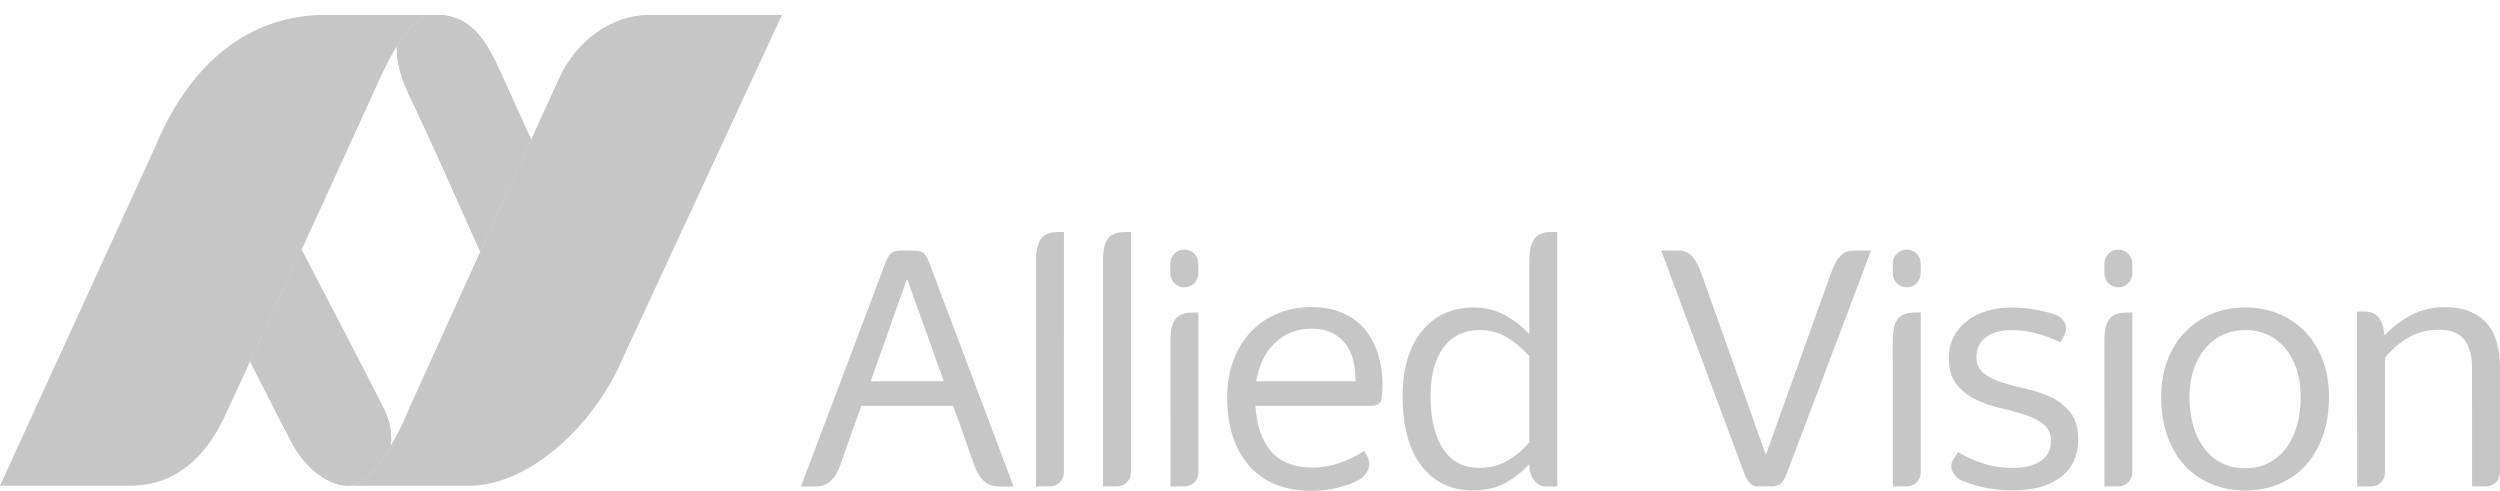 <?xml version="1.0" encoding="utf-8"?>
<!-- Generator: Adobe Illustrator 16.0.0, SVG Export Plug-In . SVG Version: 6.00 Build 0)  -->
<!DOCTYPE svg PUBLIC "-//W3C//DTD SVG 1.1//EN" "http://www.w3.org/Graphics/SVG/1.1/DTD/svg11.dtd">
<svg version="1.1" id="Ebene_1" xmlns="http://www.w3.org/2000/svg" xmlns:xlink="http://www.w3.org/1999/xlink" x="0px" y="0px"
	 width="254.672px" height="50px" viewBox="0 0 254.672 50" enable-background="new 0 0 254.672 50" xml:space="preserve">
<g>
	<g>
		<path fill="#C6C6C6" d="M199.453,46.048c0.732,0.461,1.573,0.841,2.527,1.152c0.945,0.308,1.958,0.466,3.034,0.466
			c1.239,0,2.197-0.239,2.885-0.71c0.688-0.466,1.031-1.148,1.031-2.039c0-0.732-0.258-1.298-0.773-1.7s-1.153-0.728-1.922-0.981
			c-0.769-0.248-1.604-0.479-2.505-0.683c-0.908-0.208-1.74-0.502-2.51-0.877c-0.764-0.375-1.406-0.891-1.921-1.547
			c-0.516-0.65-0.773-1.537-0.773-2.658c0-0.801,0.162-1.515,0.483-2.144c0.316-0.629,0.765-1.171,1.339-1.614
			c0.569-0.447,1.252-0.791,2.044-1.031c0.786-0.239,1.641-0.361,2.555-0.361c1.008,0,2.03,0.122,3.074,0.361
			c0.475,0.108,0.95,0.213,1.402,0.398c1.09,0.447,1.185,1.41,0.927,1.931c-0.258,0.529-0.457,0.882-0.457,0.882
			c-0.737-0.389-1.542-0.696-2.424-0.927c-0.882-0.231-1.723-0.344-2.522-0.344c-1.099,0-1.972,0.239-2.627,0.719
			c-0.651,0.479-0.978,1.157-0.978,2.025c0,0.732,0.258,1.298,0.773,1.687s1.153,0.701,1.922,0.94
			c0.769,0.24,1.597,0.457,2.491,0.651c0.891,0.194,1.719,0.479,2.487,0.859c0.764,0.38,1.406,0.899,1.922,1.564
			c0.516,0.66,0.769,1.569,0.769,2.713c0,1.646-0.593,2.921-1.781,3.825c-1.189,0.904-2.826,1.356-4.911,1.356
			c-1.325,0-2.563-0.167-3.703-0.497c-0.516-0.149-1.004-0.325-1.479-0.521c-0.741-0.303-1.37-1.247-0.882-2.079
			C199.245,46.368,199.453,46.048,199.453,46.048"/>
		<path fill="#C6C6C6" d="M103.249,49.552c0,0-7.954-21.107-8.396-22.278c-0.511-1.356-0.656-1.754-1.858-1.754h-1
			c-1.279,0-1.46,0.307-1.999,1.791c-0.47,1.279-8.406,22.251-8.406,22.251h1.352c1.148,0,2.012-0.43,2.677-2.242
			c0.154-0.407,1.289-3.672,1.289-3.672l0.836-2.302h9.351l0.836,2.302c0,0,1.14,3.265,1.289,3.672
			c0.665,1.813,1.528,2.242,2.677,2.242h1.352c0,0,0-0.009-0.004-0.014L103.249,49.552z M92.37,28.485h0.068l3.703,10.354h-7.447
			L92.37,28.485z"/>
		<path fill="#C6C6C6" d="M140.396,36.113c-0.304-0.977-0.746-1.822-1.344-2.546c-0.597-0.719-1.347-1.279-2.265-1.678
			c-0.918-0.402-2.004-0.602-3.261-0.602c-1.212,0-2.342,0.218-3.382,0.647c-1.04,0.438-1.94,1.049-2.695,1.84
			s-1.348,1.755-1.786,2.885c-0.434,1.131-0.65,2.396-0.65,3.794c0,2.976,0.75,5.309,2.247,7c1.501,1.699,3.612,2.545,6.335,2.545
			c1.234,0,2.424-0.189,3.554-0.569c0.565-0.186,0.691-0.258,1.212-0.511c0.61-0.299,1.52-1.221,0.927-2.446l-0.339-0.524
			c-0.732,0.479-1.542,0.882-2.433,1.198c-0.896,0.32-1.822,0.483-2.781,0.483c-1.948,0-3.4-0.597-4.363-1.79
			c-0.873-1.076-1.361-2.578-1.483-4.495h11.666c0.878,0,1.076-0.316,1.148-0.583c0.041-0.154,0.077-0.425,0.1-0.724
			c0.022-0.294,0.036-0.557,0.036-0.787C140.838,38.13,140.689,37.085,140.396,36.113 M129.904,34.91
			c1.018-0.949,2.248-1.429,3.69-1.429c0.822,0,1.523,0.145,2.094,0.435c0.574,0.284,1.044,0.669,1.41,1.148
			c0.362,0.479,0.619,1.049,0.769,1.7c0.149,0.65,0.227,1.343,0.227,2.075h-10.129C128.241,37.171,128.888,35.86,129.904,34.91"/>
		<path fill="#C6C6C6" d="M220.153,40.418c0-1.375,0.217-2.623,0.651-3.739c0.434-1.122,1.035-2.08,1.804-2.867
			c0.765-0.791,1.669-1.401,2.714-1.836c1.039-0.438,2.179-0.655,3.413-0.655s2.374,0.217,3.419,0.655
			c1.04,0.435,1.939,1.045,2.69,1.836c0.755,0.787,1.348,1.745,1.768,2.867c0.425,1.116,0.638,2.364,0.638,3.739
			c0,1.47-0.203,2.785-0.619,3.966c-0.412,1.18-0.99,2.179-1.732,3.007c-0.741,0.818-1.646,1.456-2.699,1.898
			c-1.049,0.452-2.206,0.674-3.464,0.674c-1.284,0-2.45-0.222-3.499-0.674c-1.054-0.442-1.958-1.08-2.714-1.898
			c-0.755-0.828-1.338-1.827-1.749-3.007C220.361,43.203,220.153,41.888,220.153,40.418 M223.038,40.418
			c0,1.099,0.132,2.094,0.394,2.988c0.263,0.892,0.643,1.66,1.135,2.298c0.488,0.642,1.086,1.135,1.782,1.479
			c0.7,0.344,1.496,0.516,2.387,0.516c0.846,0,1.619-0.172,2.315-0.516c0.701-0.344,1.293-0.837,1.786-1.479
			c0.493-0.638,0.873-1.406,1.135-2.298c0.263-0.895,0.394-1.89,0.394-2.988c0-1.026-0.136-1.963-0.411-2.799
			c-0.276-0.832-0.665-1.551-1.167-2.144c-0.507-0.597-1.099-1.054-1.786-1.375c-0.688-0.316-1.442-0.479-2.266-0.479
			c-0.822,0-1.582,0.162-2.283,0.479c-0.701,0.321-1.298,0.778-1.804,1.375c-0.502,0.593-0.896,1.312-1.181,2.144
			C223.179,38.455,223.038,39.392,223.038,40.418"/>
		<path fill="#C6C6C6" d="M119.22,27.843c0,0.787,0.638,1.429,1.425,1.429c0.786,0,1.429-0.642,1.429-1.429v-0.99
			c0-0.791-0.643-1.429-1.429-1.429c-0.787,0-1.425,0.638-1.425,1.429V27.843z"/>
		<path fill="#C6C6C6" d="M192.815,27.843c0,0.787,0.633,1.429,1.42,1.429c0.791,0,1.424-0.642,1.424-1.429v-0.99
			c0-0.791-0.633-1.429-1.424-1.429c-0.787,0-1.42,0.638-1.42,1.429V27.843z"/>
		<path fill="#C6C6C6" d="M214.37,27.843c0,0.787,0.638,1.429,1.425,1.429c0.786,0,1.424-0.642,1.424-1.429v-0.99
			c0-0.791-0.638-1.429-1.424-1.429c-0.787,0-1.425,0.638-1.425,1.429V27.843z"/>
		<path fill="#C6C6C6" d="M190.577,25.519h-1.022h-0.696c-0.904,0-1.646,0.42-2.314,2.234c-0.127,0.353-6.625,18.489-6.625,18.489
			h-0.067c0,0-6.443-18.137-6.574-18.489c-0.665-1.813-1.406-2.234-2.311-2.234h-0.706h-1.013h-0.027c0,0,8.262,22.12,8.447,22.671
			c0.325,0.981,0.895,1.361,1.324,1.361h1.42c0.692,0,1.14-0.158,1.569-1.234c0.425-1.071,8.618-22.798,8.618-22.798H190.577z"/>
		<path fill="#C6C6C6" d="M108.382,23.633h-0.448c-1.456,0-2.4,0.425-2.4,3.011v22.907h1.424c0.782,0,1.42-0.638,1.42-1.42
			L108.382,23.633z"/>
		<path fill="#C6C6C6" d="M115.214,23.633h-0.448c-1.46,0-2.4,0.394-2.4,2.808v23.11h1.42c0.782,0,1.42-0.638,1.42-1.42
			L115.214,23.633z"/>
		<path fill="#C6C6C6" d="M121.635,31.836c-1.429,0-2.36,0.384-2.401,2.658h-0.005l0.01,15.058h1.42c0.786,0,1.42-0.638,1.42-1.425
			V31.836H121.635z"/>
		<path fill="#C6C6C6" d="M195.212,31.836c-1.425,0-2.356,0.384-2.396,2.658h-0.005l0.009,15.058h1.42
			c0.782,0,1.425-0.638,1.425-1.425V31.836H195.212z"/>
		<path fill="#C6C6C6" d="M216.771,31.836c-1.425,0-2.36,0.384-2.396,2.658h-0.005l0.005,15.058h1.42
			c0.786,0,1.424-0.638,1.424-1.425V31.836H216.771z"/>
		<path fill="#C6C6C6" d="M254.672,37.049c-0.026-0.75-0.136-1.46-0.312-2.106c-0.204-0.765-0.534-1.416-0.99-1.954
			c-0.461-0.538-1.045-0.958-1.755-1.252c-0.71-0.303-1.568-0.448-2.572-0.448c-1.262,0-2.406,0.276-3.437,0.823
			c-1.026,0.547-1.922,1.226-2.677,2.025l-0.032-0.036c-0.189-1.7-0.832-2.364-2.044-2.364h-0.736h-0.005l0.014,17.815h1.42
			c0.782,0,1.42-0.638,1.42-1.42V36.435c0.732-0.892,1.551-1.588,2.455-2.09c0.904-0.506,1.903-0.755,3.002-0.755
			c1.234,0,2.112,0.349,2.628,1.045c0.515,0.696,0.772,1.628,0.772,2.794c0,0.244,0.005,12.123,0.005,12.123h1.424
			c0.782,0,1.42-0.638,1.42-1.42V37.049z"/>
		<path fill="#C6C6C6" d="M158.192,23.629c-1.46,0-2.405,0.429-2.405,3.016v7.389c-0.729-0.777-1.564-1.425-2.505-1.939
			c-0.94-0.516-1.99-0.773-3.156-0.773c-1.099,0-2.089,0.203-2.971,0.602c-0.882,0.397-1.642,0.99-2.284,1.768
			c-0.642,0.778-1.135,1.723-1.474,2.831c-0.344,1.112-0.516,2.387-0.516,3.829c0,3.066,0.638,5.436,1.922,7.108
			c1.284,1.669,3.043,2.505,5.286,2.505c1.234,0,2.324-0.258,3.265-0.772c0.896-0.493,1.709-1.131,2.433-1.908
			c0,1.396,0.777,2.27,1.664,2.27h1.185V23.629H158.192z M155.787,45.053c-0.729,0.846-1.511,1.492-2.333,1.939
			c-0.823,0.448-1.728,0.67-2.713,0.67c-1.646,0-2.895-0.647-3.74-1.94c-0.85-1.293-1.271-3.07-1.271-5.336
			c0-2.152,0.438-3.82,1.32-4.996s2.112-1.768,3.69-1.768c1.008,0,1.917,0.239,2.73,0.719c0.81,0.483,1.587,1.121,2.315,1.922
			V45.053z"/>
		<path fill="#C6C6C6" d="M15.745,15.105c3.55-8.682,9.649-13.583,17.391-13.583h11.476c-1.262,0-3.061,0.1-6.159,7.013
			c-1.18,2.646-13.556,29.636-15.654,34.071c-1.813,3.82-4.852,6.873-9.532,6.873H0L15.745,15.105z"/>
		<path fill="#C6C6C6" d="M63.427,36.529c-2.758,6.557-9.392,12.95-15.614,12.95H35.392c3.219,0,6.294-7.891,6.294-7.891
			s13.981-30.842,15.292-33.66c1.772-3.843,5.399-6.407,9.116-6.407H79.66L63.427,36.529z"/>
	</g>
	<g>
		<defs>
			<path id="SVGID_1_" d="M51.521,8.535c-1.632-3.694-3.093-7.004-7.022-7.013c-0.958,0.009-2.215,0.19-4.087,3.215
				c0.018,2.482,0.9,4.228,2.062,6.624c1.071,2.22,3.938,8.627,6.448,14.275c1.832-4.033,3.699-8.144,5.182-11.408
				C52.891,11.574,51.869,9.317,51.521,8.535"/>
		</defs>
		<use xlink:href="#SVGID_1_"  overflow="visible" fill="#C6C6C6"/>
		<clipPath id="SVGID_2_">
			<use xlink:href="#SVGID_1_"  overflow="visible"/>
		</clipPath>
		<rect x="40.411" y="1.522" clip-path="url(#SVGID_2_)" fill="#C6C6C6" width="13.692" height="24.114"/>
	</g>
	<g>
		<defs>
			<path id="SVGID_3_" d="M39.073,41.58c-1.687-3.342-5.697-11.047-8.352-16.143c-1.868,4.065-3.744,8.152-5.236,11.381
				c1.872,3.694,3.509,6.909,4.169,8.153c1.601,3.024,3.938,4.476,5.774,4.503c1.623-0.027,3.206-2.048,4.377-4.038
				c0.027-0.253,0.041-0.502,0.041-0.741C39.846,43.452,39.479,42.385,39.073,41.58"/>
		</defs>
		<use xlink:href="#SVGID_3_"  overflow="visible" fill="#C6C6C6"/>
		<clipPath id="SVGID_4_">
			<use xlink:href="#SVGID_3_"  overflow="visible"/>
		</clipPath>
		<rect x="25.485" y="25.438" clip-path="url(#SVGID_4_)" fill="#C6C6C6" width="14.361" height="24.037"/>
	</g>
</g>
<g>
</g>
<g>
</g>
<g>
</g>
<g>
</g>
<g>
</g>
<g>
</g>
</svg>
